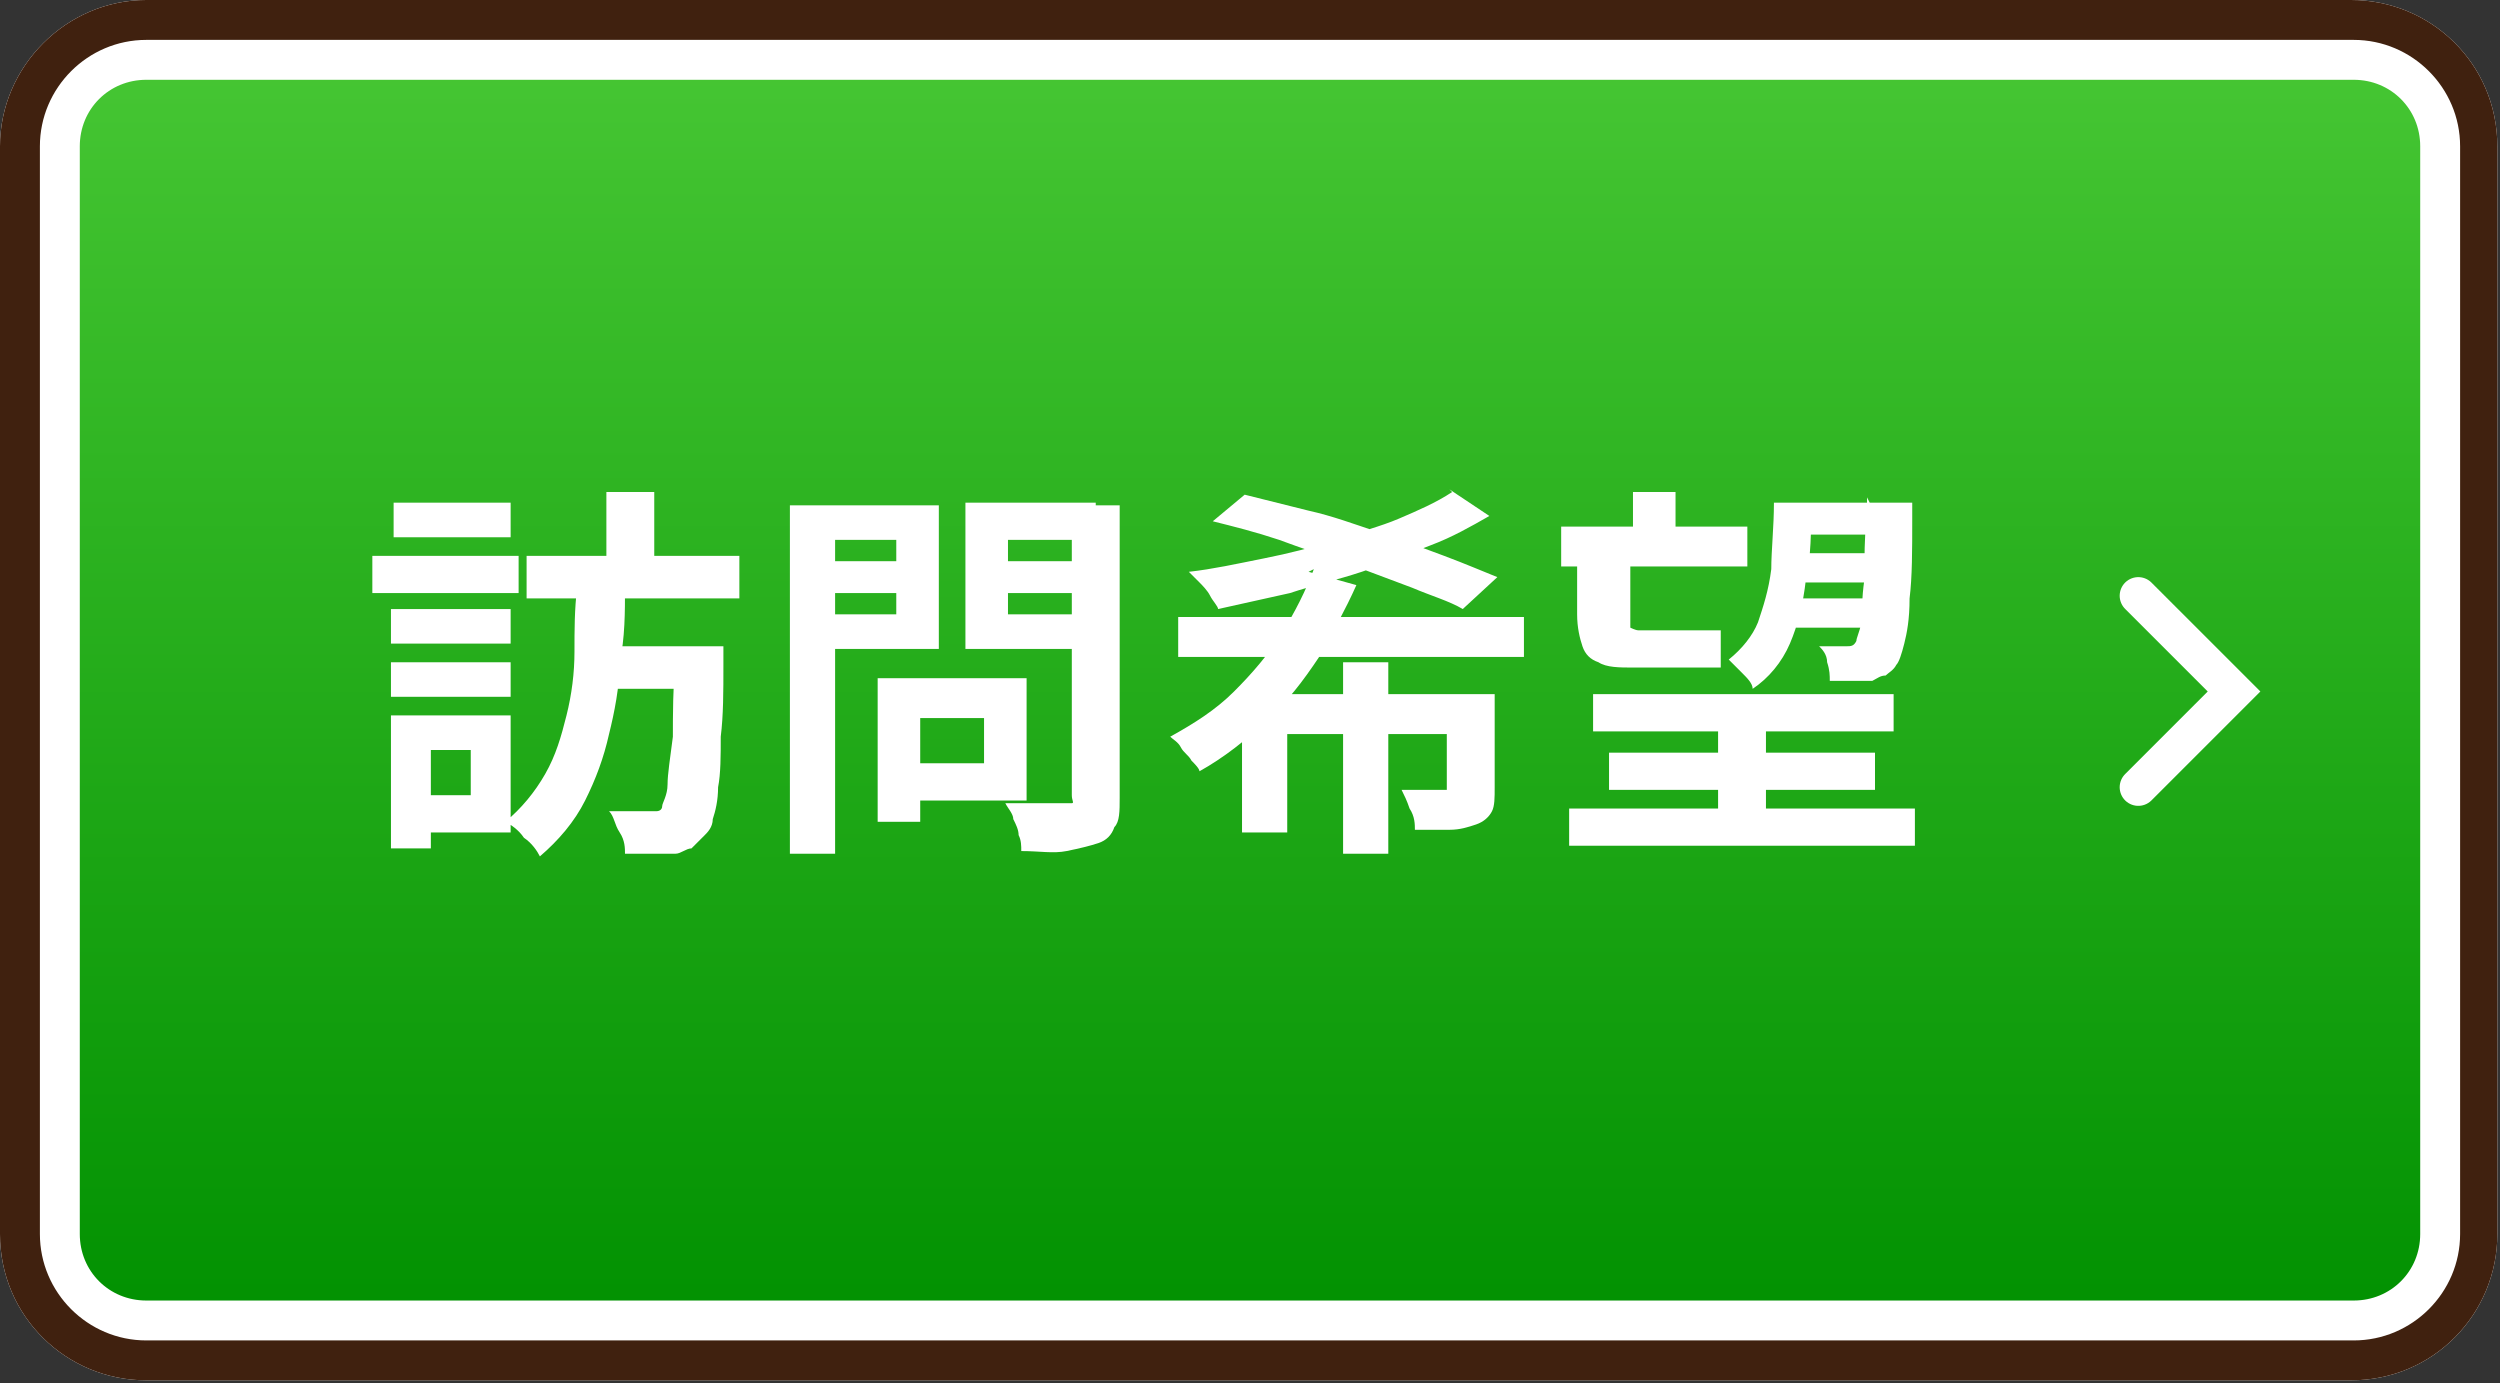 <?xml version="1.0" encoding="UTF-8"?>
<svg xmlns="http://www.w3.org/2000/svg" xmlns:xlink="http://www.w3.org/1999/xlink" viewBox="0 0 94 52">
<rect x="0" y="0" width="94" height="52" fill="#333333" stroke="none"/>
<defs>
<linearGradient id="d" x1="47" y1="1.5" x2="47" y2="50.5" gradientUnits="userSpaceOnUse">
<stop offset="0" stop-color="#47c734"/>
<stop offset="1" stop-color="#009000"/>
</linearGradient>
</defs>
<g>
<g>
<g>
<path d="M5.5,1.5h82.9c2.2,0,4,1.8,4,4v40.9c0,2.2-1.8,4-4,4H5.5c-2.2,0-4-1.8-4-4V5.5C1.5,3.3,3.3,1.5,5.5,1.5Z" fill="url(#d)"/>
<path d="M88.5,3c1.4,0,2.5,1.1,2.5,2.5v40.9c0,1.4-1.1,2.5-2.5,2.5H5.5c-1.4,0-2.5-1.1-2.5-2.5V5.5c0-1.4,1.1-2.5,2.5-2.5h82.9M88.5,0H5.5C2.5,0,0,2.5,0,5.5v40.9c0,3.1,2.5,5.5,5.5,5.5h82.9c3.1,0,5.5-2.5,5.5-5.5V5.5c0-3.1-2.5-5.5-5.5-5.5h0Z" fill="#fff"/>
<path d="M88.5,1.5c2.2,0,4,1.8,4,4v40.9c0,2.2-1.8,4-4,4H5.5c-2.2,0-4-1.8-4-4V5.5C1.5,3.3,3.3,1.5,5.5,1.5h82.9M88.5,0H5.5C2.5,0,0,2.5,0,5.5v40.9c0,3.1,2.5,5.5,5.5,5.5h82.9c3.1,0,5.5-2.5,5.5-5.5V5.5c0-3.1-2.5-5.5-5.5-5.5h0Z" fill="#40210f"/>
</g>
<g>
<path d="M14,20.9h5.5v1.4h-5.5v-1.4ZM14.7,26.9h1.5v5h-1.5v-5ZM14.7,22.9h4.5v1.3h-4.5v-1.3ZM14.7,24.9h4.5v1.3h-4.5v-1.3ZM14.8,18.9h4.4v1.3h-4.4v-1.3ZM15.5,26.9h3.7v4.4h-3.7v-1.4h2.2v-1.7h-2.2v-1.4ZM21.7,22.1h1.8c0,.9,0,1.9-.2,2.8,0,.9-.2,1.9-.4,2.7-.2.9-.5,1.7-.9,2.5-.4.8-1,1.5-1.7,2.1-.1-.2-.3-.5-.6-.7-.2-.3-.5-.5-.7-.6.6-.5,1.1-1.1,1.5-1.8s.6-1.4.8-2.2.3-1.6.3-2.4c0-.8,0-1.6.1-2.4ZM19.8,20.9h8v1.6h-8v-1.6ZM22.7,24.3h3.6v1.6h-3.6v-1.6ZM22.8,18.5h1.8v3.2h-1.8v-3.2ZM25.5,24.3h1.7v.4c0,.1,0,.2,0,.3,0,1,0,1.9-.1,2.7,0,.7,0,1.4-.1,1.9,0,.5-.1.9-.2,1.2,0,.3-.2.5-.3.6-.2.2-.4.4-.5.5-.2,0-.4.2-.6.2-.2,0-.5,0-.8,0-.3,0-.7,0-1.1,0,0-.2,0-.5-.2-.8s-.2-.6-.4-.8c.3,0,.6,0,.9,0,.3,0,.5,0,.6,0s.2,0,.3,0c0,0,.2,0,.2-.2,0-.1.2-.4.2-.8,0-.4.1-1,.2-1.8,0-.8,0-1.8.1-3.1v-.3Z" fill="#fff"/>
<path d="M29.7,19h1.7v13.1h-1.7v-13.1ZM30.6,21.1h3.6v1.2h-3.6v-1.2ZM30.7,19h4.6v5.4h-4.6v-1.3h3v-2.8h-3v-1.3ZM33,25.5h1.6v5.4h-1.6v-5.4ZM33.7,25.5h4.9v4.6h-4.9v-1.4h3.3v-1.7h-3.3v-1.4ZM41.2,19v1.3h-3.3v2.8h3.3v1.3h-4.9v-5.5h4.9ZM37.3,21.1h3.7v1.2h-3.7v-1.2ZM40.3,19h1.8v11c0,.5,0,.9-.2,1.1-.1.3-.3.5-.6.6-.3.1-.7.2-1.2.3s-1,0-1.7,0c0-.2,0-.4-.1-.6,0-.2-.1-.4-.2-.6,0-.2-.2-.4-.3-.6.3,0,.6,0,.9,0s.6,0,.8,0c.2,0,.4,0,.5,0s.2,0,.3,0,0-.1,0-.3v-11Z" fill="#fff"/>
<path d="M49.2,21.5l1.8.5c-.4.9-.9,1.8-1.4,2.7-.6.9-1.2,1.7-2,2.4-.7.7-1.6,1.4-2.5,1.9,0-.1-.2-.3-.3-.4-.1-.2-.3-.3-.4-.5s-.3-.3-.4-.4c.9-.5,1.7-1,2.4-1.7.7-.7,1.3-1.4,1.8-2.2s.9-1.6,1.2-2.4ZM44.3,23.2h13v1.5h-13v-1.5ZM54.5,18.4l1.5,1c-.7.4-1.4.8-2.2,1.1s-1.7.7-2.6,1-1.8.5-2.7.8c-.9.2-1.8.4-2.7.6,0-.1-.2-.3-.3-.5s-.3-.4-.4-.5-.3-.3-.4-.4c.9-.1,1.8-.3,2.8-.5s1.8-.4,2.7-.7c.9-.3,1.7-.5,2.4-.8s1.4-.6,2-1ZM45.6,19.6l1.2-1c.8.2,1.6.4,2.4.6.9.2,1.7.5,2.6.8s1.7.6,2.5.9c.8.3,1.5.6,2,.8l-1.3,1.2c-.5-.3-1.2-.5-1.9-.8-.8-.3-1.6-.6-2.4-.9-.9-.3-1.8-.6-2.6-.9-.9-.3-1.7-.5-2.5-.7ZM46.6,26.1h8.6v1.5h-6.8v3.7h-1.7v-5.2ZM50.5,24.9h1.7v7.2h-1.7v-7.2ZM54.4,26.1h1.8v3.5c0,.4,0,.7-.1.9s-.3.4-.6.5c-.3.1-.6.2-1,.2s-.8,0-1.3,0c0-.2,0-.5-.2-.8-.1-.3-.2-.5-.3-.7.3,0,.6,0,.9,0,.3,0,.5,0,.6,0s.2,0,.2,0c0,0,0,0,0-.2v-3.4Z" fill="#fff"/>
<path d="M58.7,19.8h7v1.5h-7v-1.5ZM59,30.4h13v1.4h-13v-1.4ZM59.7,20.7h1.6v2.5c0,.2,0,.3,0,.4,0,0,.2.1.3.1h1.9c.2,0,.4,0,.6,0,.2,0,.4,0,.6,0,0,.2,0,.4,0,.7,0,.3,0,.5,0,.7-.1,0-.3,0-.6,0-.2,0-.5,0-.7,0h-2c-.5,0-1,0-1.3-.2-.3-.1-.5-.3-.6-.6-.1-.3-.2-.7-.2-1.2v-2.5ZM59.9,26.1h11.3v1.4h-11.3v-1.4ZM60.5,28.3h10v1.4h-10v-1.4ZM61.4,18.5h1.6v2h-1.6v-2ZM64.6,26.8h1.8v4.5h-1.8v-4.5ZM66.5,18.9h1.6c0,1.1,0,2-.2,2.9-.1.9-.3,1.7-.6,2.4-.3.7-.8,1.3-1.4,1.7,0-.2-.2-.4-.4-.6-.2-.2-.4-.4-.5-.5.5-.4.9-.9,1.1-1.4.2-.6.4-1.2.5-2,0-.7.1-1.6.1-2.5ZM67,18.9h3.8v1.2h-3.8v-1.2ZM67.1,22.5h3.8v1.1h-3.8v-1.1ZM67.2,20.8h3.8v1.1h-3.8v-1.1ZM70.3,18.9h1.6v.4c0,0,0,.2,0,.2,0,1.2,0,2.2-.1,3,0,.8-.1,1.3-.2,1.7s-.2.7-.3.8c-.1.2-.3.3-.4.4-.2,0-.3.1-.5.2-.2,0-.4,0-.7,0-.3,0-.5,0-.9,0,0-.2,0-.4-.1-.7,0-.3-.2-.5-.3-.6.2,0,.4,0,.6,0s.3,0,.4,0c.2,0,.3,0,.4-.2,0-.1.1-.3.2-.7,0-.3,0-.9.1-1.6,0-.7,0-1.6.1-2.8v-.3Z" fill="#fff"/>
</g>
<polyline points="80.4 22.4 84 26 80.4 29.6" fill="none" stroke="#fff" stroke-linecap="round" stroke-miterlimit="10" stroke-width="1.4"/>
</g>
</g>
</svg>